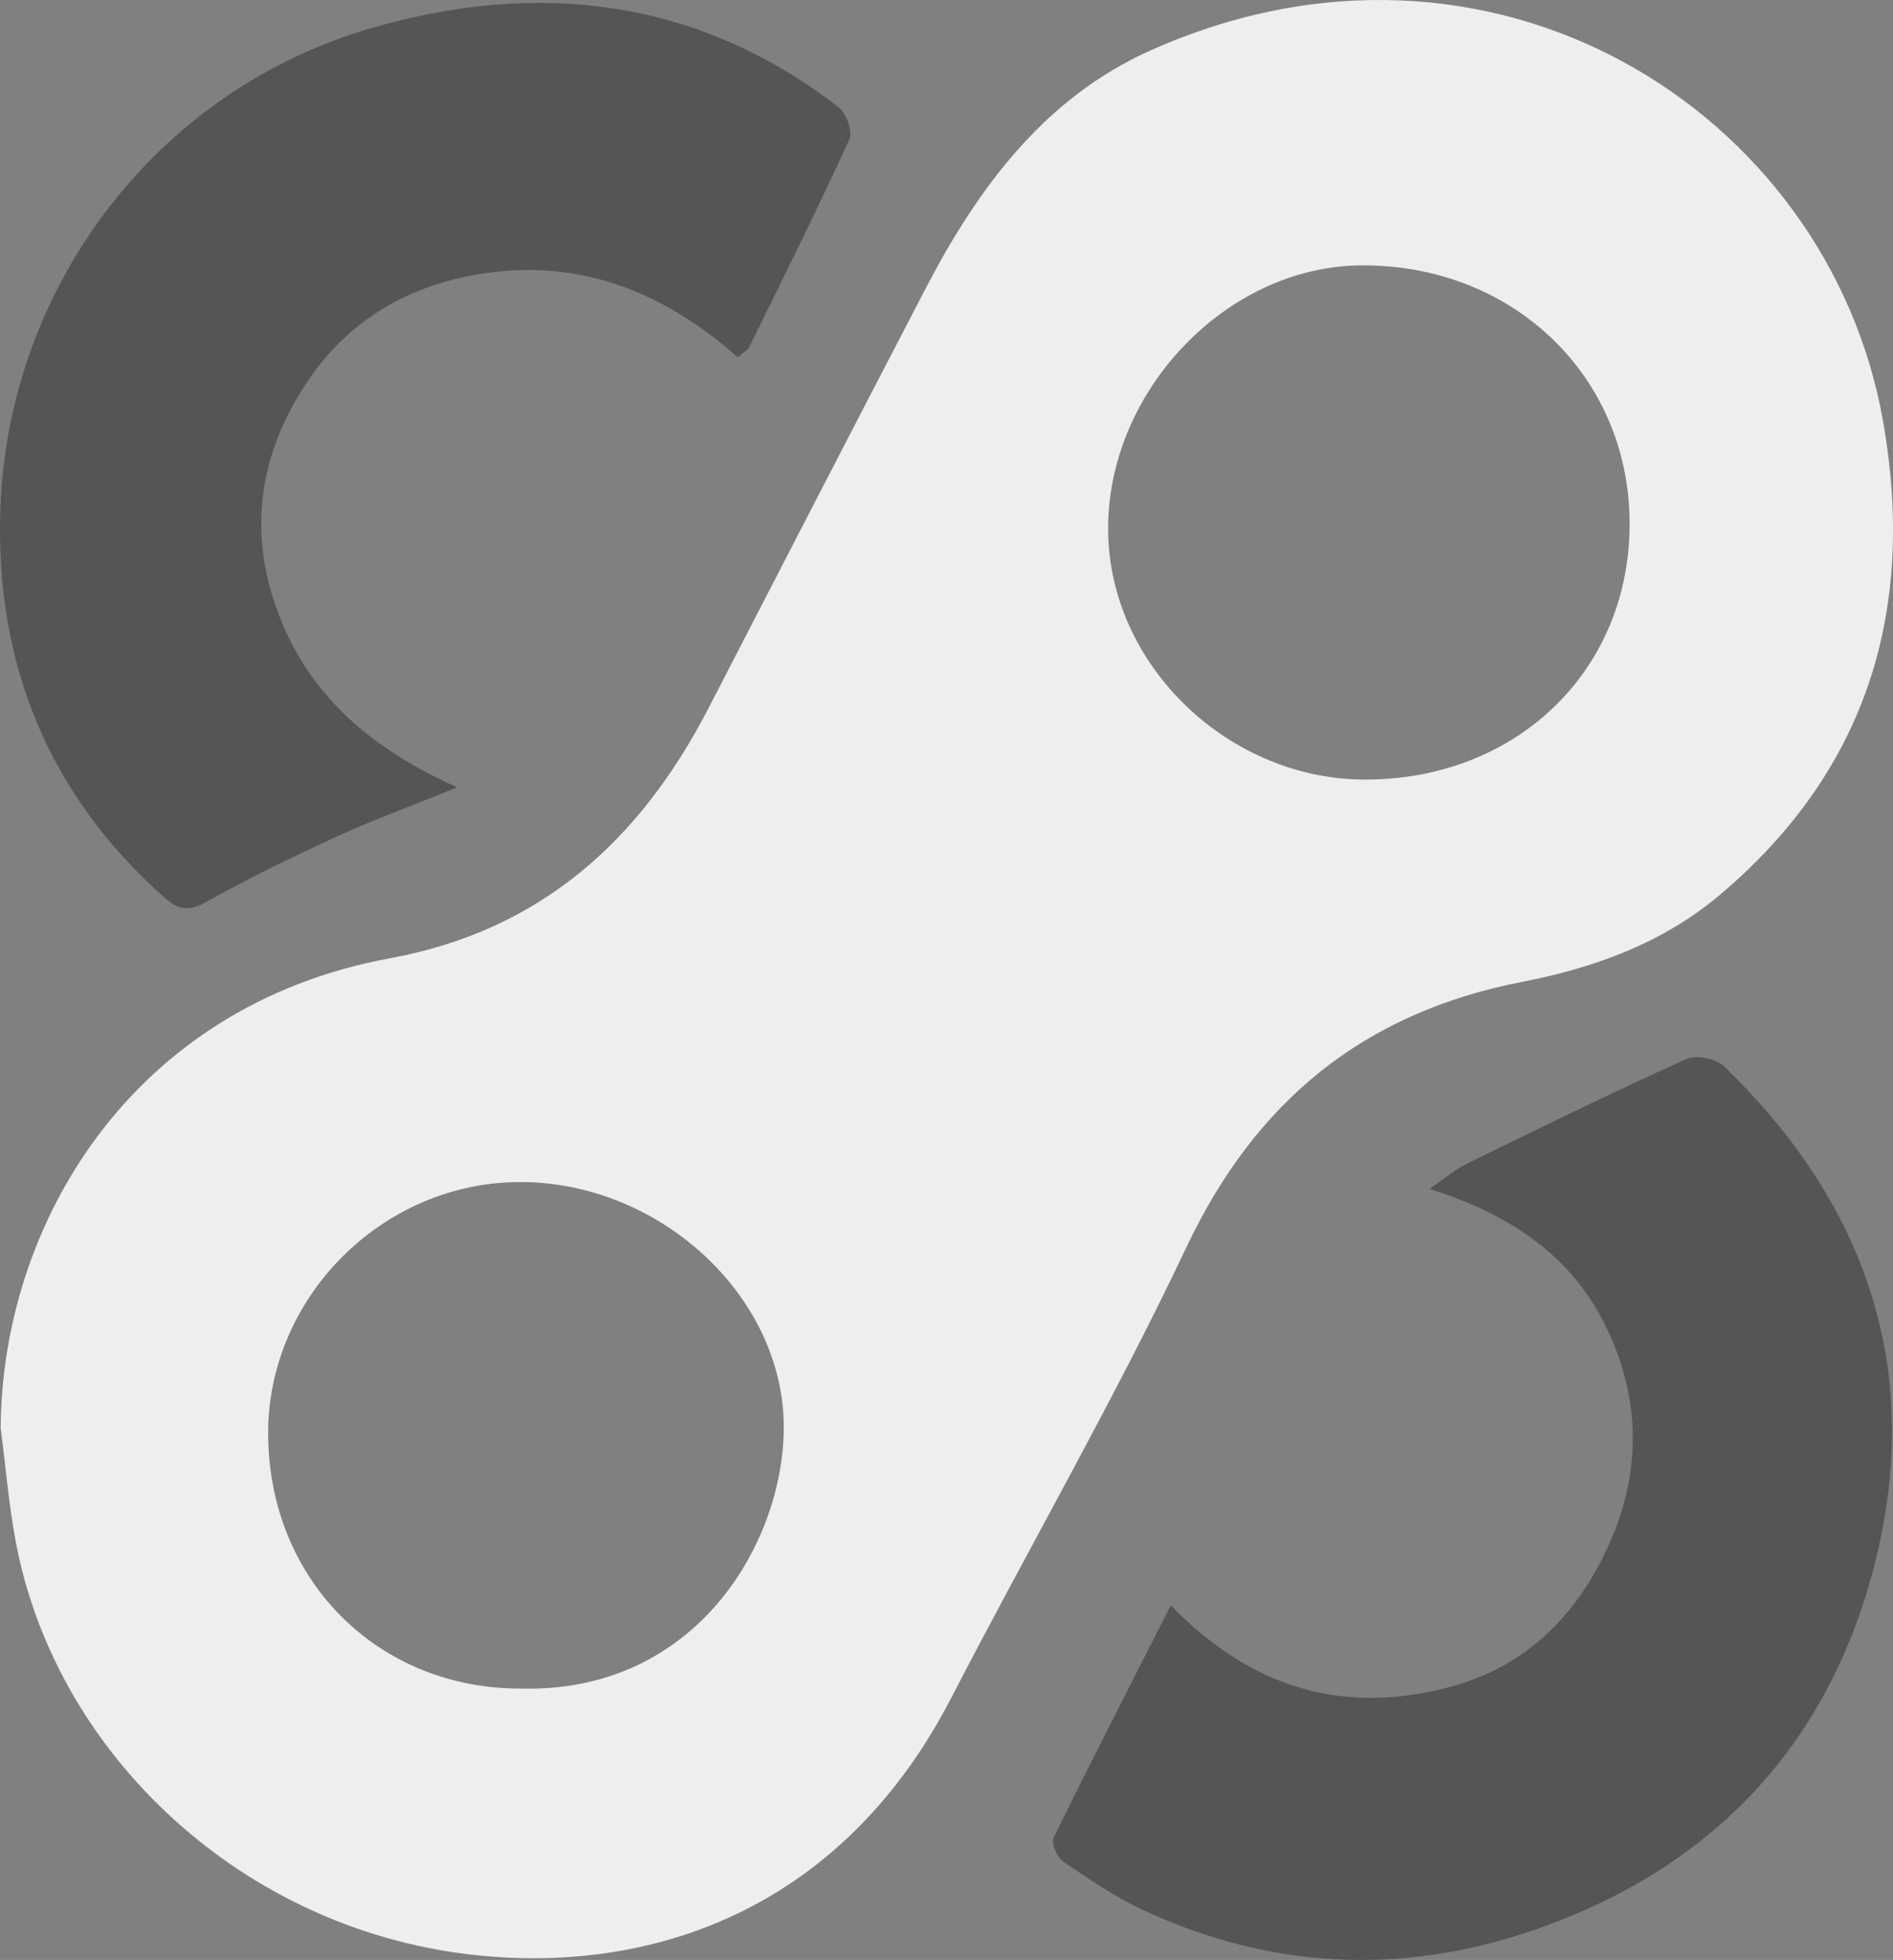 <?xml version="1.0" encoding="UTF-8"?>
<svg id="Layer_1" data-name="Layer 1" xmlns="http://www.w3.org/2000/svg" viewBox="0 0 565.12 585">
  <rect x="0" y="0" width="565.12" height="585" fill="#808080" stroke="none"/>
  <defs>
    <style>
      .cls-1 {
        fill: #eee;
      }

      .cls-2 {
        fill: #555;
      }
    </style>
  </defs>
  <path class="cls-1" d="M.2,426.29c.34-60.65,38.81-126.04,116.22-140.27,45.11-8.29,74.75-35.29,95.09-74.64,21.67-41.92,43.25-83.9,65.07-125.74,15.53-29.78,35.39-56.45,66.7-70.5,101.61-45.59,202.41,17.73,218.85,110.47,9.92,55.98-4.42,104.18-48.81,141.58-16.96,14.29-37.38,21.69-58.77,25.84-47.29,9.18-79.64,35.41-100.4,79.3-21.6,45.65-46.96,89.51-70.16,134.42-34.03,65.86-93.74,83.61-147.27,76.15-66.67-9.29-120.5-60.59-132.08-123.08-2.05-11.07-2.98-22.35-4.43-33.53ZM408.12,232.69c45.29-.29,78.72-33.13,78.37-76.99-.35-43.76-35.11-76.88-80.28-76.49-40.17.34-75.74,37.68-75.4,79.15.33,40.27,36.03,74.59,77.31,74.33ZM155.59,504c51.85,1.32,78.02-42.89,78.39-77.35.42-39.53-37.01-74.04-79.01-73.84-40.95.2-75.1,34.5-74.92,75.27.19,43.43,32.65,76.05,75.54,75.92Z"/>
  <path class="cls-2" d="M136.47,235.02c-13.74,5.57-25.17,9.74-36.19,14.79-13.27,6.08-26.42,12.5-39.15,19.62-5.28,2.95-8.34,1.75-12.22-1.69C14.3,236.97-1.4,197.86.1,152.26,2.28,85.69,46.55,27.19,110.49,8.5,160.2-6.02,208.05-.71,250.41,32.05c2.28,1.76,4.22,7.22,3.17,9.51-9.53,20.83-19.74,41.35-29.84,61.91-.52,1.06-1.85,1.73-3.48,3.2-23.22-20.63-49.84-30.53-80.82-24.18-19.63,4.03-35.9,14.09-47.29,30.84-14.81,21.78-18.41,45.34-8.89,70.21,9.29,24.27,27.62,39.94,53.2,51.46Z"/>
  <path class="cls-2" d="M349.52,479.16c24.48,25.22,52.16,32.76,83.63,24.27,20.38-5.5,34.97-18.62,44.66-37.22,11.43-21.93,13.02-44.42,3-67.28-10.03-22.87-28.57-36.01-54.05-44.07,4.89-3.36,7.74-5.86,11.02-7.47,21.79-10.64,43.56-21.33,65.65-31.31,2.93-1.32,8.91-.09,11.3,2.22,40.72,39.43,58.65,87.14,46.2,143.11-12.67,56.91-47.95,95.73-103.2,114.73-39.3,13.52-78.64,11.63-116.6-6.1-8.37-3.91-16.14-9.22-23.8-14.45-1.81-1.23-3.57-5.51-2.78-7.12,10.94-22.35,22.34-44.47,34.97-69.31Z"/>
</svg>